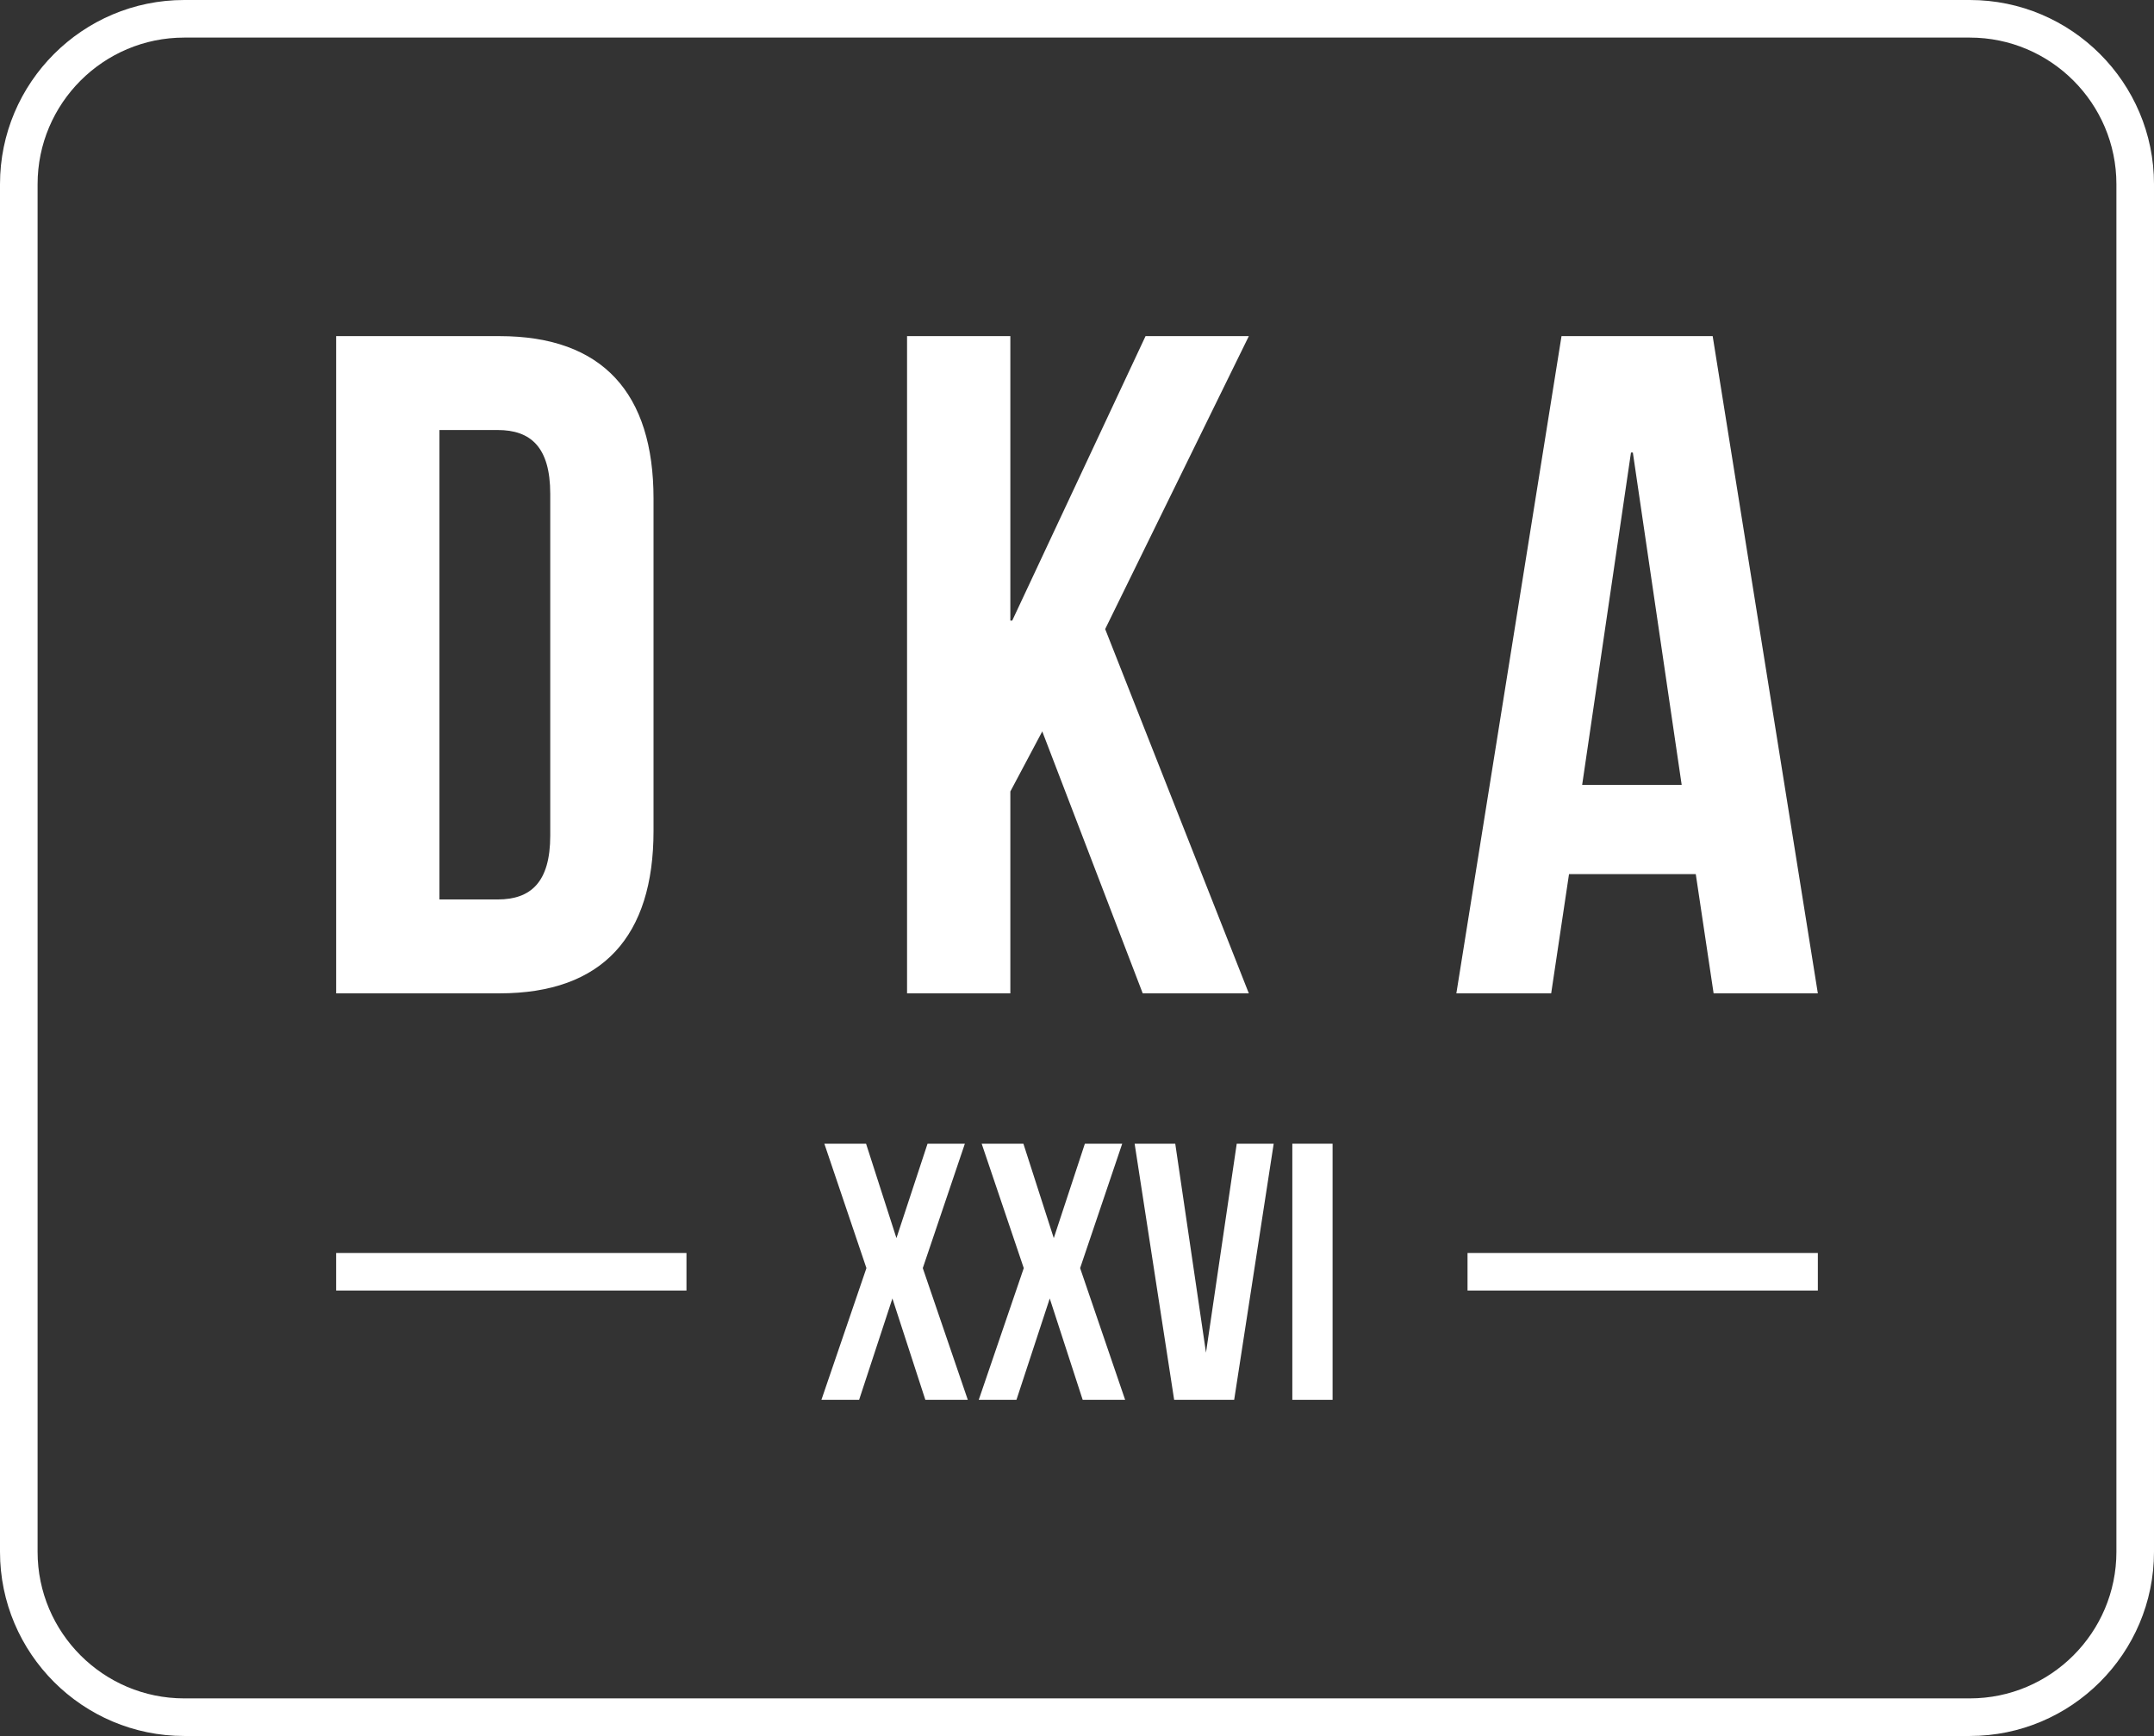 <?xml version="1.0" encoding="utf-8"?>
<!-- Generator: Adobe Illustrator 13.0.0, SVG Export Plug-In . SVG Version: 6.00 Build 14948)  -->
<!DOCTYPE svg PUBLIC "-//W3C//DTD SVG 1.1//EN" "http://www.w3.org/Graphics/SVG/1.1/DTD/svg11.dtd">
<svg version="1.1" id="Layer_1" xmlns="http://www.w3.org/2000/svg" xmlns:xlink="http://www.w3.org/1999/xlink" x="0px" y="0px"
	 width="286.512px" height="230.926px" viewBox="0 0 286.512 230.926" enable-background="new 0 0 286.512 230.926"
	 xml:space="preserve">
<rect x="0" y="0" width="286.512" height="230.926" fill="#333333" stroke="none"/>
<g>
	<path fill="#FFFFFF" d="M86.928,110.532V66.32c0-13.988-6.743-21.607-20.482-21.607H44.715v87.425h21.731
		C80.185,132.138,86.928,124.52,86.928,110.532 M58.453,119.649V57.202h7.743c4.371,0,6.994,2.249,6.994,8.493v45.462
		c0,6.244-2.623,8.492-6.994,8.492H58.453z"/>
	<polygon fill="#FFFFFF" points="134.39,105.287 138.635,97.294 151.998,132.139 166.112,132.139 147.004,83.681 166.112,44.714 
		152.373,44.714 134.639,82.557 134.39,82.557 134.39,44.714 120.651,44.714 120.651,132.139 134.39,132.139 	"/>
	<path fill="#FFFFFF" d="M208.701,116.278h16.86l2.373,15.86h13.864L227.81,44.713h-20.107l-13.987,87.425h12.613L208.701,116.278z
		 M216.943,60.201h0.25l6.495,44.212h-13.239L216.943,60.201z"/>
	<path fill="#FFFFFF" d="M262.012,0H24.501C10.991,0,0,10.991,0,24.5v181.926c0,13.51,10.991,24.5,24.501,24.5h237.511
		c13.511,0,24.5-10.99,24.5-24.5V24.5C286.512,10.991,275.522,0,262.012,0 M281.512,206.426c0,10.752-8.747,19.5-19.5,19.5H24.501
		c-10.752,0-19.501-8.748-19.501-19.5V24.5C5,13.748,13.749,5,24.501,5h237.511c10.753,0,19.5,8.748,19.5,19.5V206.426z"/>
	<rect x="195.202" y="166.674" fill="#FFFFFF" width="46.597" height="5"/>
	<rect x="44.714" y="166.674" fill="#FFFFFF" width="46.596" height="5"/>
	<polygon fill="#FFFFFF" points="128.341,152.138 123.376,152.138 119.239,164.697 115.198,152.138 109.649,152.138 
		115.247,168.689 109.26,186.211 114.274,186.211 118.703,172.729 123.084,186.211 128.731,186.211 122.743,168.689 	"/>
	<polygon fill="#FFFFFF" points="149.27,152.138 144.304,152.138 140.167,164.697 136.126,152.138 130.577,152.138 136.175,168.689 
		130.188,186.211 135.202,186.211 139.631,172.729 144.012,186.211 149.659,186.211 143.671,168.689 	"/>
	<polygon fill="#FFFFFF" points="160.414,179.932 156.325,152.138 150.922,152.138 156.179,186.212 164.162,186.212 
		169.419,152.138 164.503,152.138 	"/>
	<rect x="171.898" y="152.139" fill="#FFFFFF" width="5.354" height="34.072"/>
</g>
</svg>
